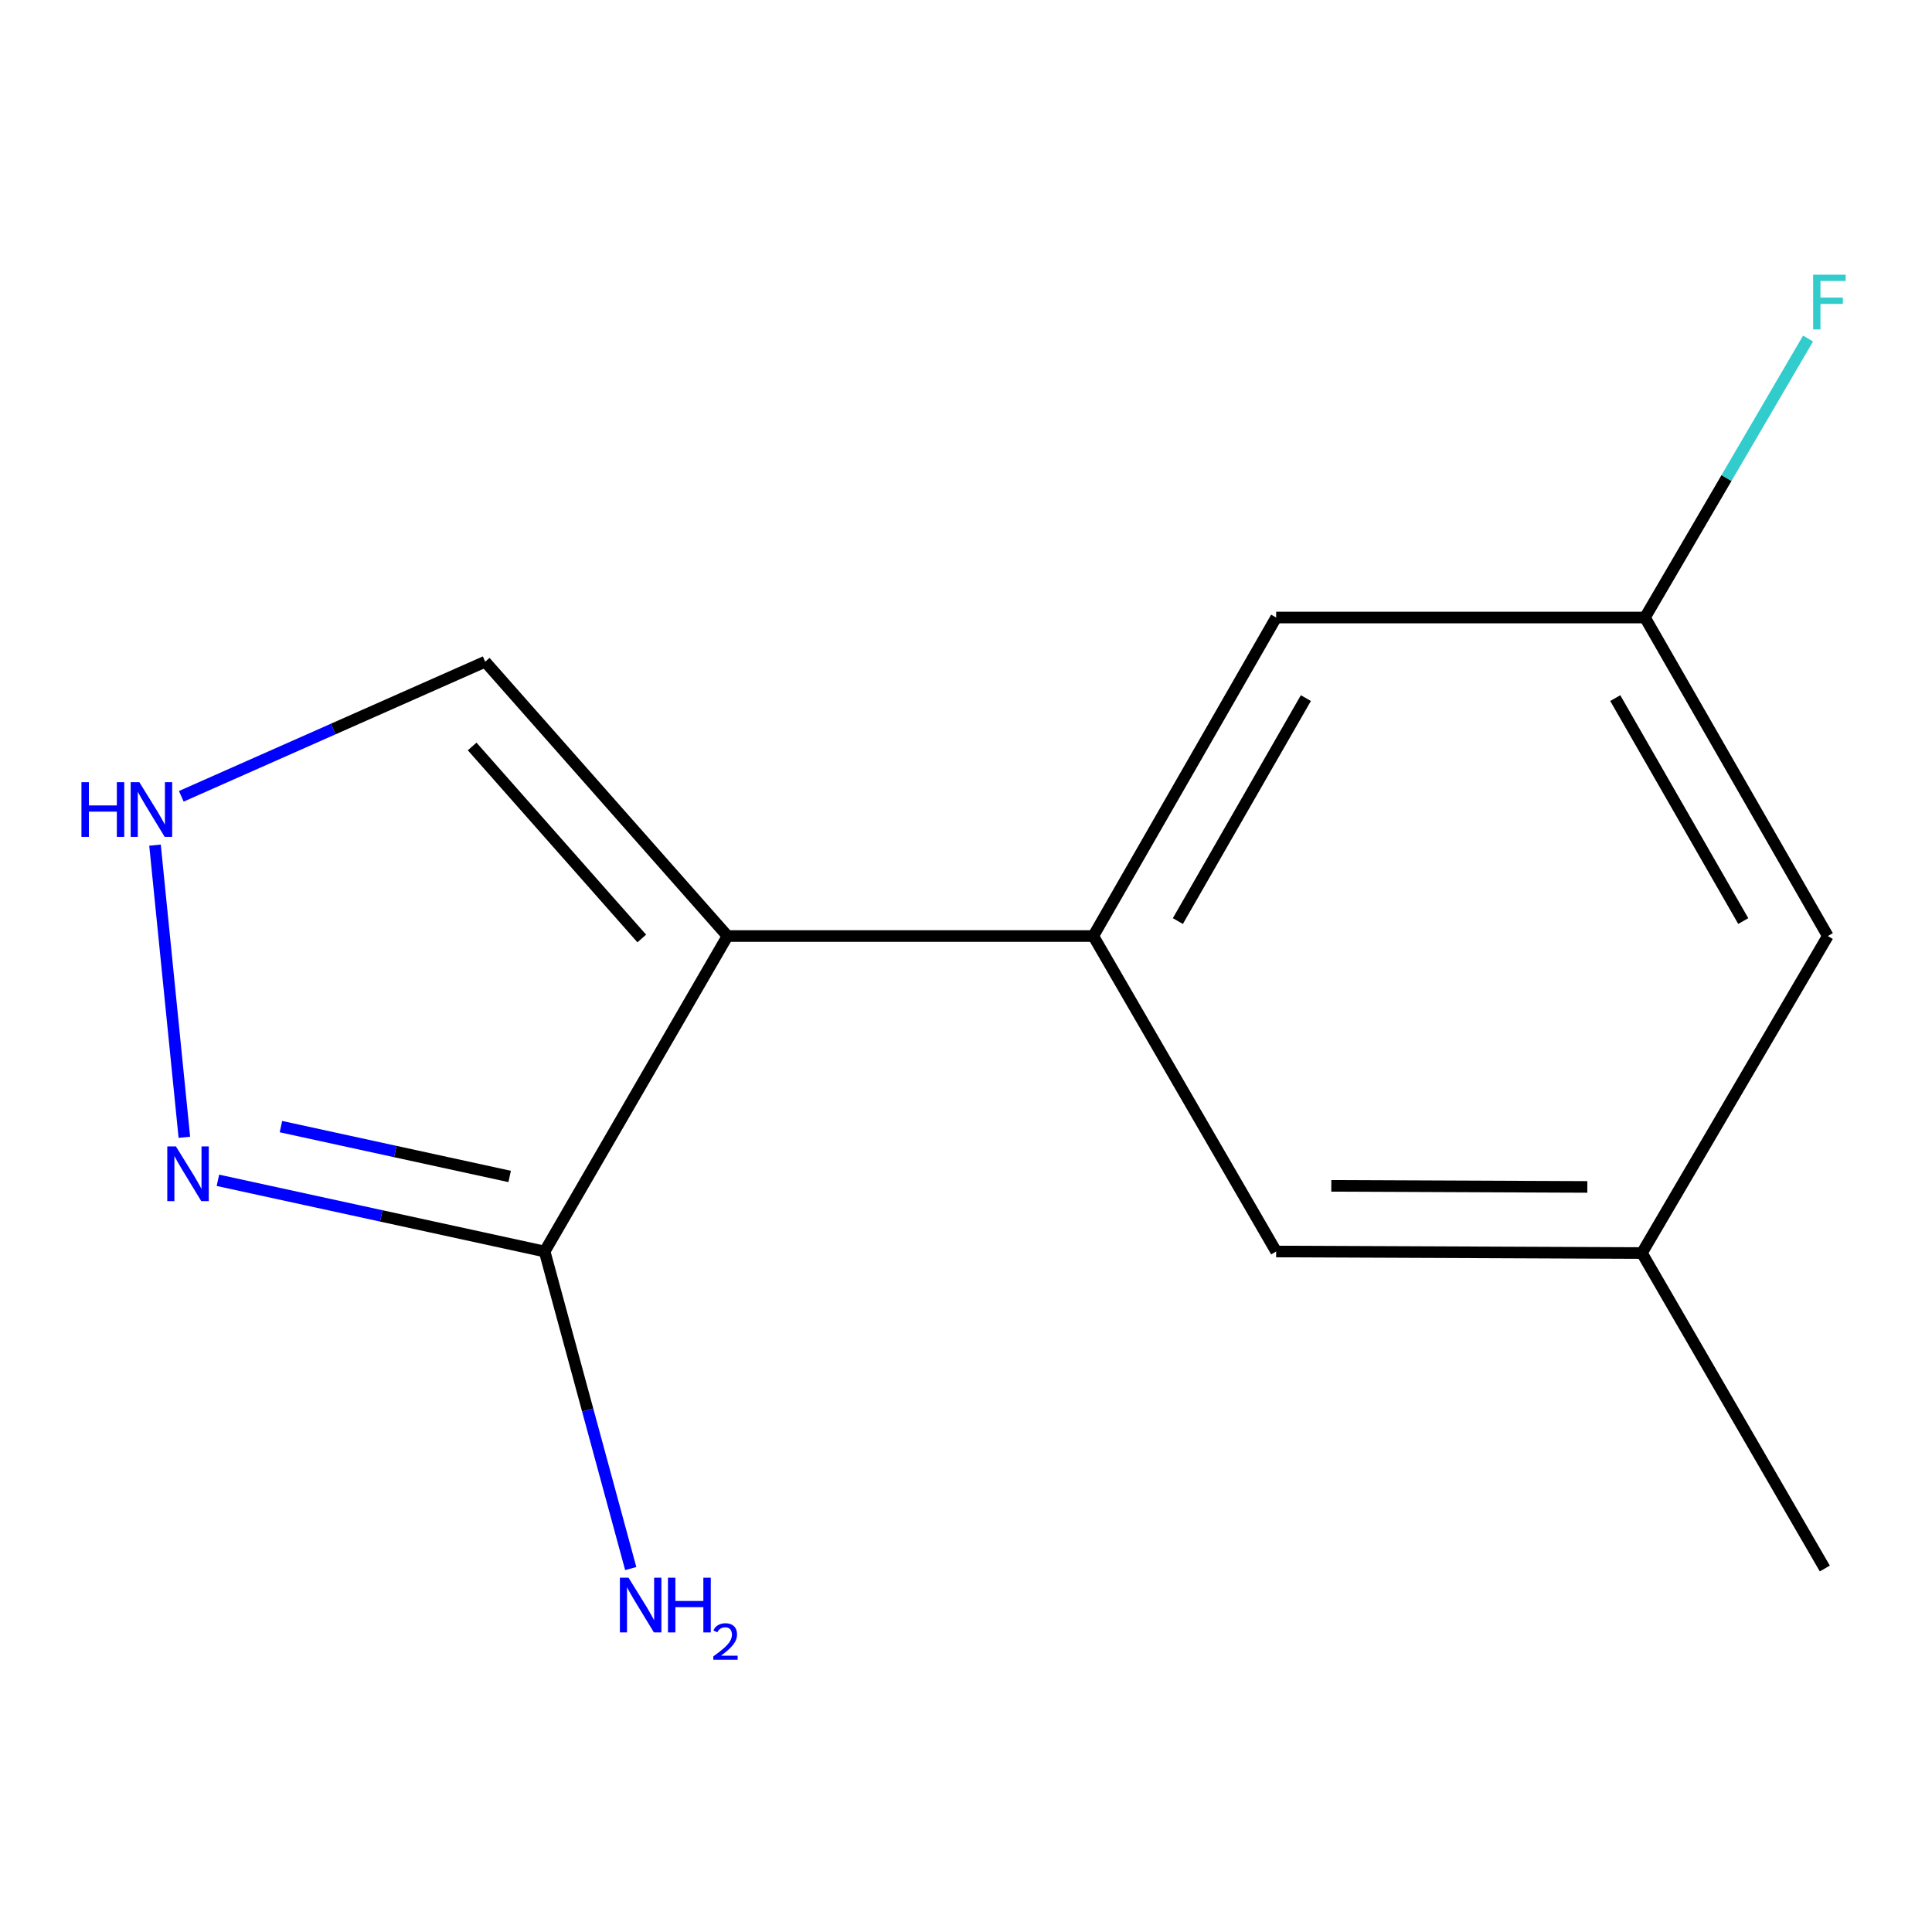 <?xml version='1.0' encoding='iso-8859-1'?>
<svg version='1.1' baseProfile='full'
              xmlns='http://www.w3.org/2000/svg'
                      xmlns:rdkit='http://www.rdkit.org/xml'
                      xmlns:xlink='http://www.w3.org/1999/xlink'
                  xml:space='preserve'
width='1000px' height='1000px' viewBox='0 0 1000 1000'>
<!-- END OF HEADER -->
<rect style='opacity:1.0;fill:#FFFFFF;stroke:none' width='1000' height='1000' x='0' y='0'> </rect>
<path class='bond-0' d='M 376.554,484.49 L 565.89,484.49' style='fill:none;fill-rule:evenodd;stroke:#000000;stroke-width:6px;stroke-linecap:butt;stroke-linejoin:miter;stroke-opacity:1' />
<path class='bond-1' d='M 376.554,484.49 L 281.905,647.776' style='fill:none;fill-rule:evenodd;stroke:#000000;stroke-width:6px;stroke-linecap:butt;stroke-linejoin:miter;stroke-opacity:1' />
<path class='bond-4' d='M 376.554,484.49 L 251.138,342.497' style='fill:none;fill-rule:evenodd;stroke:#000000;stroke-width:6px;stroke-linecap:butt;stroke-linejoin:miter;stroke-opacity:1' />
<path class='bond-4' d='M 332.183,485.766 L 244.392,386.371' style='fill:none;fill-rule:evenodd;stroke:#000000;stroke-width:6px;stroke-linecap:butt;stroke-linejoin:miter;stroke-opacity:1' />
<path class='bond-5' d='M 565.89,484.49 L 660.539,319.631' style='fill:none;fill-rule:evenodd;stroke:#000000;stroke-width:6px;stroke-linecap:butt;stroke-linejoin:miter;stroke-opacity:1' />
<path class='bond-5' d='M 609.66,476.739 L 675.915,361.338' style='fill:none;fill-rule:evenodd;stroke:#000000;stroke-width:6px;stroke-linecap:butt;stroke-linejoin:miter;stroke-opacity:1' />
<path class='bond-6' d='M 565.89,484.49 L 660.539,647.776' style='fill:none;fill-rule:evenodd;stroke:#000000;stroke-width:6px;stroke-linecap:butt;stroke-linejoin:miter;stroke-opacity:1' />
<path class='bond-2' d='M 281.905,647.776 L 197.346,629.351' style='fill:none;fill-rule:evenodd;stroke:#000000;stroke-width:6px;stroke-linecap:butt;stroke-linejoin:miter;stroke-opacity:1' />
<path class='bond-2' d='M 197.346,629.351 L 112.787,610.925' style='fill:none;fill-rule:evenodd;stroke:#0000FF;stroke-width:6px;stroke-linecap:butt;stroke-linejoin:miter;stroke-opacity:1' />
<path class='bond-2' d='M 263.797,608.929 L 204.606,596.032' style='fill:none;fill-rule:evenodd;stroke:#000000;stroke-width:6px;stroke-linecap:butt;stroke-linejoin:miter;stroke-opacity:1' />
<path class='bond-2' d='M 204.606,596.032 L 145.415,583.134' style='fill:none;fill-rule:evenodd;stroke:#0000FF;stroke-width:6px;stroke-linecap:butt;stroke-linejoin:miter;stroke-opacity:1' />
<path class='bond-9' d='M 281.905,647.776 L 304.185,729.83' style='fill:none;fill-rule:evenodd;stroke:#000000;stroke-width:6px;stroke-linecap:butt;stroke-linejoin:miter;stroke-opacity:1' />
<path class='bond-9' d='M 304.185,729.83 L 326.465,811.884' style='fill:none;fill-rule:evenodd;stroke:#0000FF;stroke-width:6px;stroke-linecap:butt;stroke-linejoin:miter;stroke-opacity:1' />
<path class='bond-13' d='M 95.425,588.659 L 80.23,437.438' style='fill:none;fill-rule:evenodd;stroke:#0000FF;stroke-width:6px;stroke-linecap:butt;stroke-linejoin:miter;stroke-opacity:1' />
<path class='bond-3' d='M 93.843,412.167 L 172.49,377.332' style='fill:none;fill-rule:evenodd;stroke:#0000FF;stroke-width:6px;stroke-linecap:butt;stroke-linejoin:miter;stroke-opacity:1' />
<path class='bond-3' d='M 172.49,377.332 L 251.138,342.497' style='fill:none;fill-rule:evenodd;stroke:#000000;stroke-width:6px;stroke-linecap:butt;stroke-linejoin:miter;stroke-opacity:1' />
<path class='bond-7' d='M 660.539,319.631 L 851.428,319.631' style='fill:none;fill-rule:evenodd;stroke:#000000;stroke-width:6px;stroke-linecap:butt;stroke-linejoin:miter;stroke-opacity:1' />
<path class='bond-8' d='M 660.539,647.776 L 849.855,648.572' style='fill:none;fill-rule:evenodd;stroke:#000000;stroke-width:6px;stroke-linecap:butt;stroke-linejoin:miter;stroke-opacity:1' />
<path class='bond-8' d='M 689.079,613.795 L 821.601,614.352' style='fill:none;fill-rule:evenodd;stroke:#000000;stroke-width:6px;stroke-linecap:butt;stroke-linejoin:miter;stroke-opacity:1' />
<path class='bond-11' d='M 851.428,319.631 L 893.638,247.432' style='fill:none;fill-rule:evenodd;stroke:#000000;stroke-width:6px;stroke-linecap:butt;stroke-linejoin:miter;stroke-opacity:1' />
<path class='bond-11' d='M 893.638,247.432 L 935.849,175.233' style='fill:none;fill-rule:evenodd;stroke:#33CCCC;stroke-width:6px;stroke-linecap:butt;stroke-linejoin:miter;stroke-opacity:1' />
<path class='bond-14' d='M 851.428,319.631 L 946.077,484.49' style='fill:none;fill-rule:evenodd;stroke:#000000;stroke-width:6px;stroke-linecap:butt;stroke-linejoin:miter;stroke-opacity:1' />
<path class='bond-14' d='M 836.052,361.338 L 902.306,476.739' style='fill:none;fill-rule:evenodd;stroke:#000000;stroke-width:6px;stroke-linecap:butt;stroke-linejoin:miter;stroke-opacity:1' />
<path class='bond-10' d='M 849.855,648.572 L 946.077,484.49' style='fill:none;fill-rule:evenodd;stroke:#000000;stroke-width:6px;stroke-linecap:butt;stroke-linejoin:miter;stroke-opacity:1' />
<path class='bond-12' d='M 849.855,648.572 L 944.523,811.858' style='fill:none;fill-rule:evenodd;stroke:#000000;stroke-width:6px;stroke-linecap:butt;stroke-linejoin:miter;stroke-opacity:1' />
<path  class='atom-3' d='M 91.064 593.396
L 100.344 608.396
Q 101.264 609.876, 102.744 612.556
Q 104.224 615.236, 104.304 615.396
L 104.304 593.396
L 108.064 593.396
L 108.064 621.716
L 104.184 621.716
L 94.224 605.316
Q 93.064 603.396, 91.824 601.196
Q 90.624 598.996, 90.264 598.316
L 90.264 621.716
L 86.584 621.716
L 86.584 593.396
L 91.064 593.396
' fill='#0000FF'/>
<path  class='atom-4' d='M 42.159 404.856
L 45.999 404.856
L 45.999 416.896
L 60.479 416.896
L 60.479 404.856
L 64.319 404.856
L 64.319 433.176
L 60.479 433.176
L 60.479 420.096
L 45.999 420.096
L 45.999 433.176
L 42.159 433.176
L 42.159 404.856
' fill='#0000FF'/>
<path  class='atom-4' d='M 72.119 404.856
L 81.399 419.856
Q 82.319 421.336, 83.799 424.016
Q 85.279 426.696, 85.359 426.856
L 85.359 404.856
L 89.119 404.856
L 89.119 433.176
L 85.239 433.176
L 75.279 416.776
Q 74.119 414.856, 72.879 412.656
Q 71.679 410.456, 71.319 409.776
L 71.319 433.176
L 67.639 433.176
L 67.639 404.856
L 72.119 404.856
' fill='#0000FF'/>
<path  class='atom-10' d='M 325.337 816.624
L 334.617 831.624
Q 335.537 833.104, 337.017 835.784
Q 338.497 838.464, 338.577 838.624
L 338.577 816.624
L 342.337 816.624
L 342.337 844.944
L 338.457 844.944
L 328.497 828.544
Q 327.337 826.624, 326.097 824.424
Q 324.897 822.224, 324.537 821.544
L 324.537 844.944
L 320.857 844.944
L 320.857 816.624
L 325.337 816.624
' fill='#0000FF'/>
<path  class='atom-10' d='M 345.737 816.624
L 349.577 816.624
L 349.577 828.664
L 364.057 828.664
L 364.057 816.624
L 367.897 816.624
L 367.897 844.944
L 364.057 844.944
L 364.057 831.864
L 349.577 831.864
L 349.577 844.944
L 345.737 844.944
L 345.737 816.624
' fill='#0000FF'/>
<path  class='atom-10' d='M 369.27 843.951
Q 369.956 842.182, 371.593 841.205
Q 373.23 840.202, 375.5 840.202
Q 378.325 840.202, 379.909 841.733
Q 381.493 843.264, 381.493 845.984
Q 381.493 848.756, 379.434 851.343
Q 377.401 853.93, 373.177 856.992
L 381.81 856.992
L 381.81 859.104
L 369.217 859.104
L 369.217 857.336
Q 372.702 854.854, 374.761 853.006
Q 376.847 851.158, 377.85 849.495
Q 378.853 847.832, 378.853 846.116
Q 378.853 844.32, 377.956 843.317
Q 377.058 842.314, 375.5 842.314
Q 373.996 842.314, 372.992 842.921
Q 371.989 843.528, 371.276 844.875
L 369.27 843.951
' fill='#0000FF'/>
<path  class='atom-12' d='M 938.472 142.184
L 955.312 142.184
L 955.312 145.424
L 942.272 145.424
L 942.272 154.024
L 953.872 154.024
L 953.872 157.304
L 942.272 157.304
L 942.272 170.504
L 938.472 170.504
L 938.472 142.184
' fill='#33CCCC'/>
</svg>
